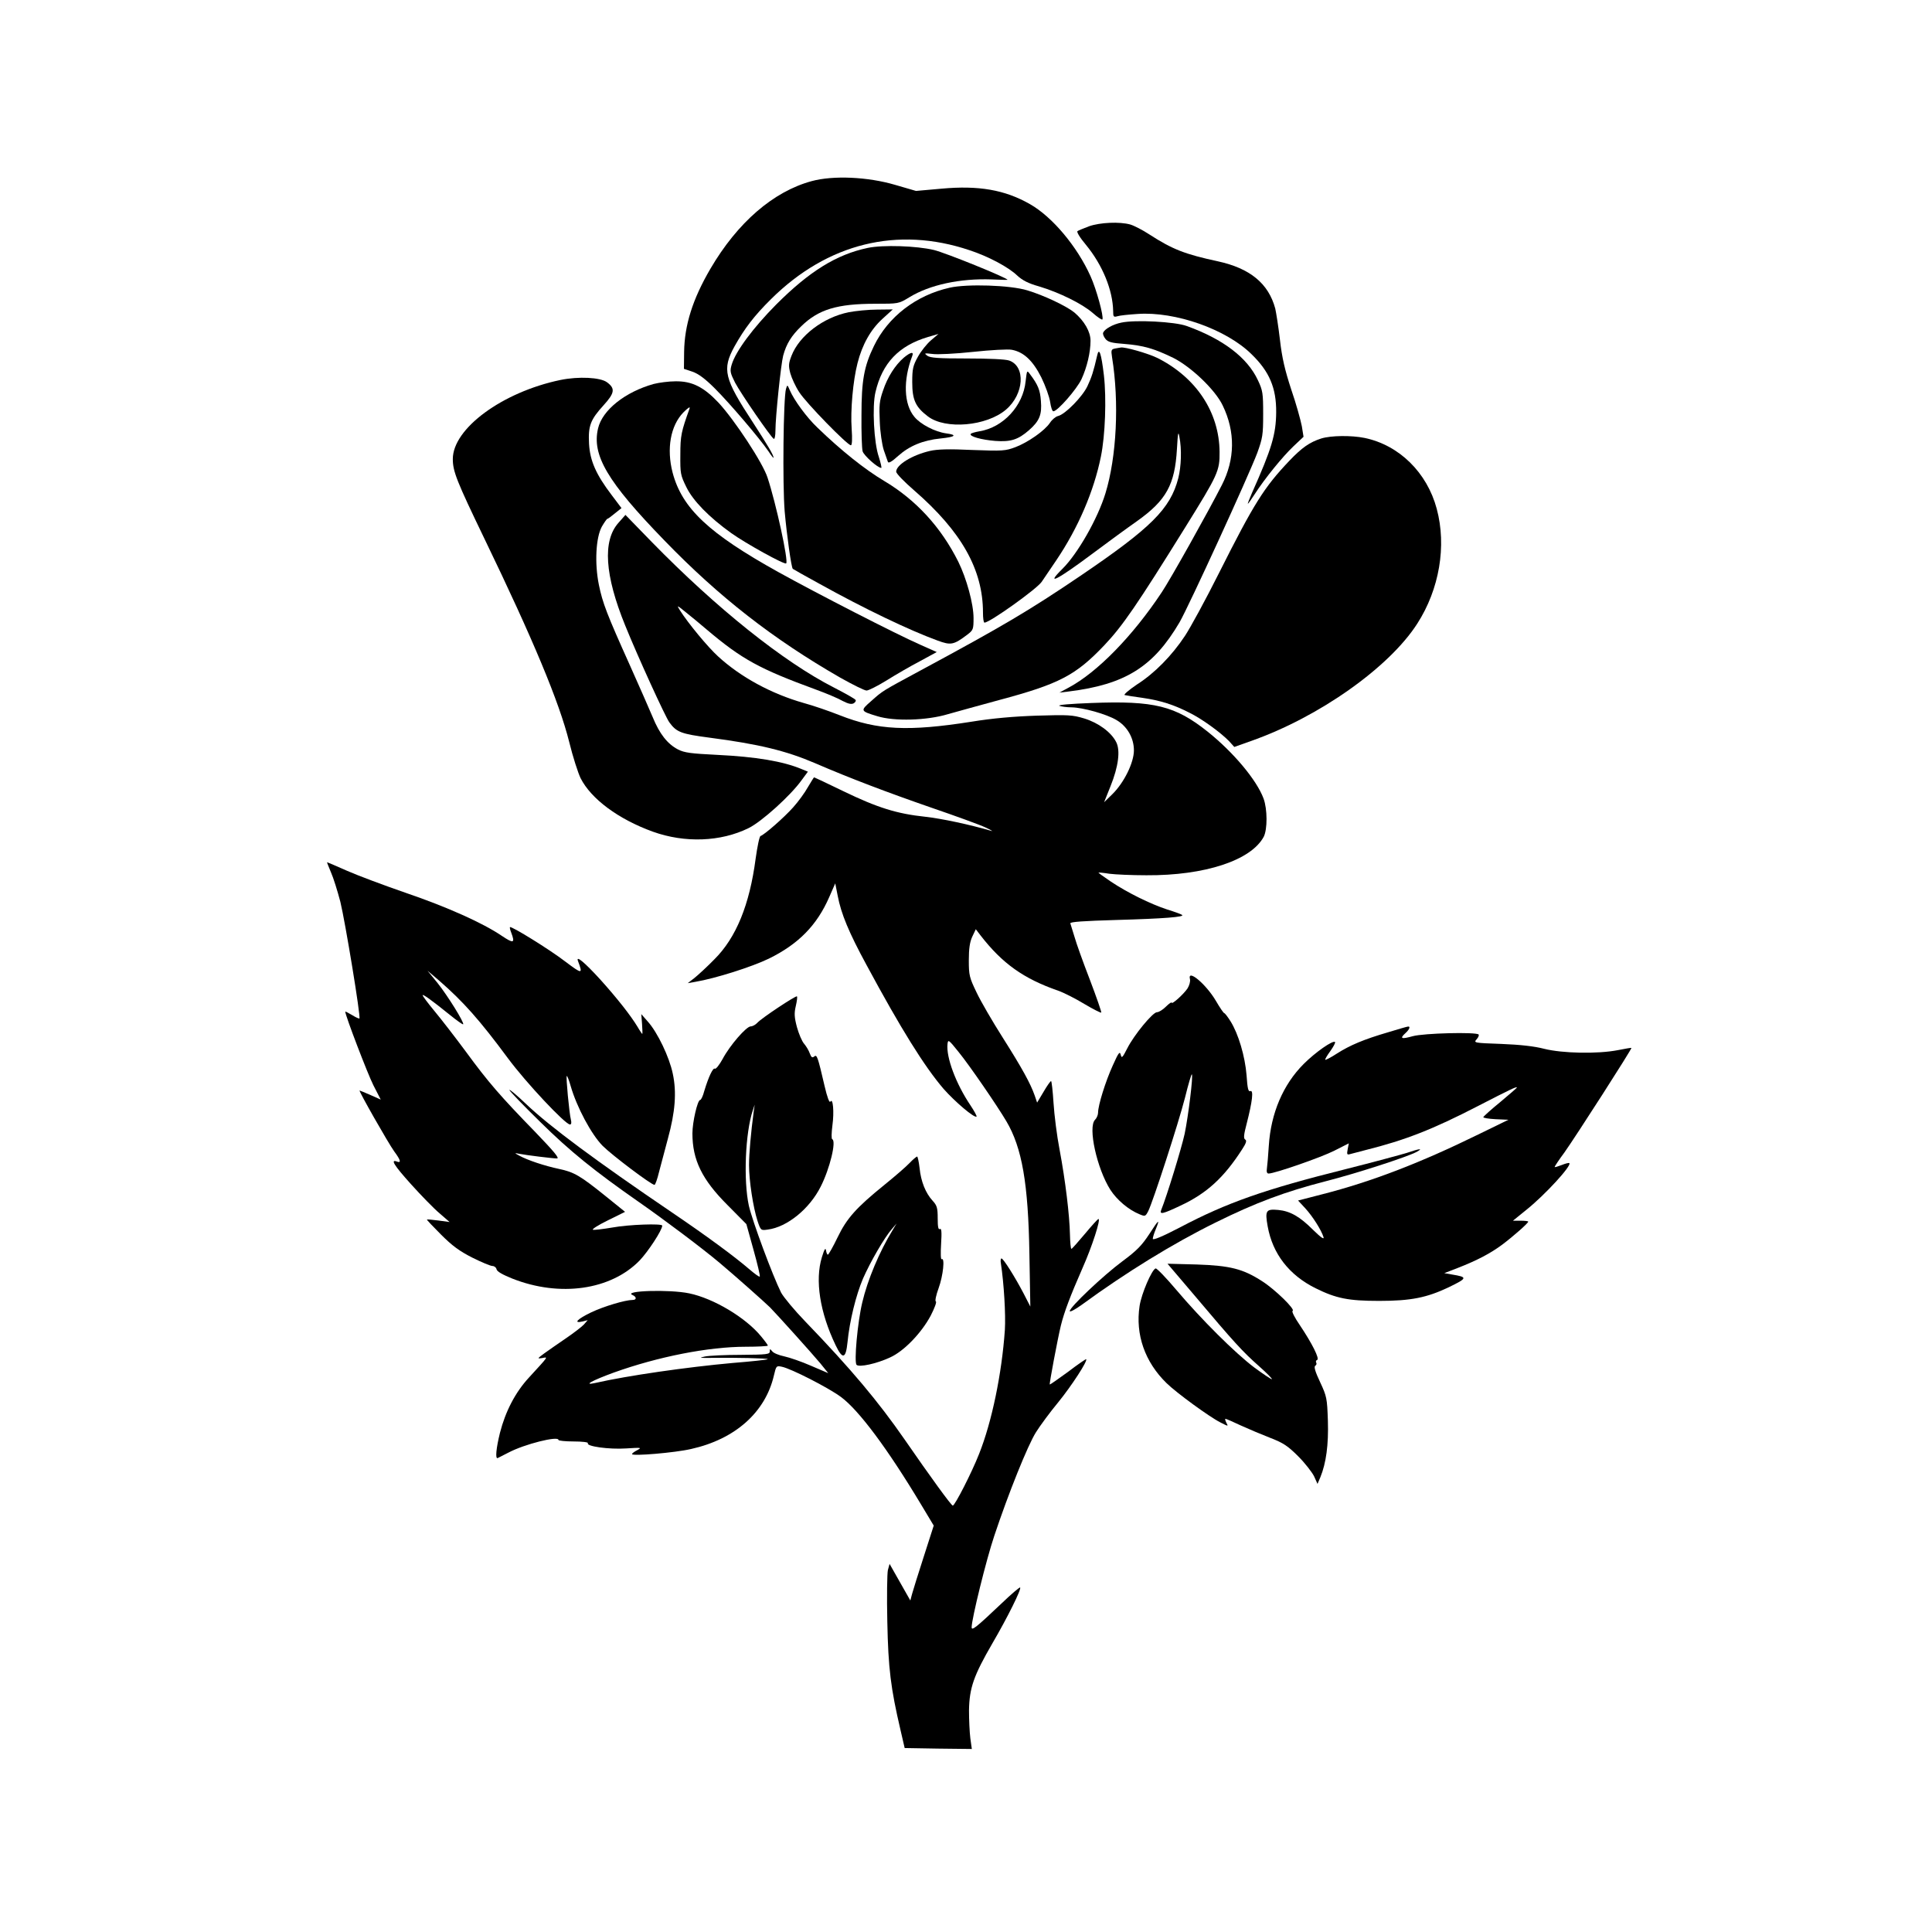 <?xml version="1.0" standalone="no"?>
<!DOCTYPE svg PUBLIC "-//W3C//DTD SVG 20010904//EN"
 "http://www.w3.org/TR/2001/REC-SVG-20010904/DTD/svg10.dtd">
<svg version="1.0" xmlns="http://www.w3.org/2000/svg"
 width="1024pt" height="1024pt" viewBox="0 0 1024 1024"
 preserveAspectRatio="xMidYMid meet">
<g transform="translate(0,1024) scale(0.1,-0.1)"
fill="#000000" stroke="none">
<path d="M4302 9280 c-203 -55 -393 -219 -537 -465 -94 -161 -137 -298 -139
-440 l-1 -90 45 -15 c32 -11 67 -37 120 -90 79 -79 236 -263 283 -332 15 -23
27 -38 27 -34 0 14 -31 66 -110 188 -152 232 -164 280 -97 402 53 95 105 163
194 251 299 296 670 387 1051 259 101 -33 207 -90 253 -134 28 -26 59 -42 116
-58 107 -32 229 -92 285 -141 26 -23 49 -38 51 -34 8 15 -32 161 -63 229 -71
158 -203 315 -321 382 -133 76 -272 100 -469 82 l-135 -12 -110 32 c-146 43
-329 51 -443 20z"/>
<path d="M5773 9041 c-28 -11 -57 -22 -62 -26 -6 -3 12 -34 45 -73 88 -107
142 -240 144 -351 0 -30 2 -33 23 -27 12 4 60 9 107 12 199 14 469 -81 603
-213 95 -92 132 -179 131 -308 -1 -118 -24 -194 -128 -427 -14 -32 -24 -58
-22 -58 2 0 19 24 37 52 52 81 147 198 205 253 l53 50 -9 56 c-6 31 -30 119
-56 194 -34 104 -49 168 -60 264 -8 69 -20 144 -25 166 -36 133 -134 213 -304
250 -176 38 -240 63 -364 143 -35 23 -80 46 -100 52 -57 16 -160 11 -218 -9z"/>
<path d="M4599 8926 c-166 -35 -309 -124 -485 -300 -122 -123 -215 -248 -236
-319 -10 -34 -8 -43 18 -95 30 -57 188 -287 205 -298 5 -3 9 17 9 44 0 72 29
351 41 397 17 63 44 106 96 156 91 89 190 119 392 119 123 0 124 0 180 34 109
67 270 101 437 95 46 -2 84 -3 84 -2 0 10 -328 143 -390 158 -92 22 -270 28
-351 11z"/>
<path d="M5033 8715 c-178 -40 -326 -154 -401 -309 -52 -107 -66 -182 -66
-366 -1 -91 2 -177 6 -192 7 -23 80 -88 99 -88 3 0 -3 26 -13 58 -26 74 -36
267 -18 343 36 155 124 247 279 293 l55 16 -40 -34 c-22 -19 -53 -58 -69 -87
-26 -47 -30 -64 -30 -134 0 -94 17 -132 83 -182 93 -71 311 -52 414 36 96 82
105 229 17 260 -19 7 -109 11 -224 11 -153 0 -195 3 -211 15 -17 13 -15 14 28
9 25 -4 123 1 216 11 93 10 186 15 205 11 63 -12 111 -57 156 -146 22 -45 43
-103 47 -131 4 -27 11 -49 17 -49 22 0 124 117 149 170 29 63 48 142 48 204 0
48 -33 105 -86 150 -42 34 -162 91 -249 117 -91 28 -320 35 -412 14z"/>
<path d="M4498 8585 c-134 -27 -262 -124 -303 -231 -16 -41 -16 -54 -6 -93 7
-25 28 -71 48 -101 36 -56 254 -280 273 -280 6 0 8 31 4 88 -7 96 7 254 31
347 25 99 70 178 131 234 l56 51 -84 -1 c-46 0 -113 -7 -150 -14z"/>
<path d="M5943 8530 c-45 -9 -88 -34 -96 -53 -3 -7 3 -22 12 -33 13 -17 33
-22 101 -27 100 -8 156 -24 259 -74 95 -48 223 -170 262 -253 67 -139 65 -284
-5 -421 -72 -141 -272 -499 -319 -569 -154 -232 -341 -423 -492 -504 l-50 -27
50 6 c298 37 448 130 587 367 50 87 366 776 412 898 28 78 31 95 31 205 0 111
-2 125 -28 180 -56 120 -185 218 -377 287 -62 23 -274 34 -347 18z"/>
<path d="M5911 8393 c-21 -4 -23 -8 -17 -46 39 -240 24 -530 -35 -722 -41
-134 -147 -320 -228 -400 -93 -92 -30 -61 156 78 76 57 184 136 241 176 154
110 199 192 210 381 5 86 7 98 13 65 13 -66 10 -157 -6 -220 -42 -162 -144
-263 -520 -518 -269 -182 -407 -264 -845 -500 -207 -112 -199 -106 -265 -165
-56 -49 -55 -51 35 -78 90 -28 263 -23 375 11 50 14 172 48 272 75 318 85 405
131 556 290 96 101 173 213 429 625 174 280 183 299 182 400 -2 210 -123 393
-328 497 -48 24 -176 61 -196 56 -3 0 -16 -3 -29 -5z"/>
<path d="M5815 8355 c-19 -83 -29 -114 -51 -161 -26 -56 -118 -150 -156 -159
-13 -3 -32 -19 -43 -36 -28 -42 -117 -104 -183 -129 -53 -20 -68 -21 -228 -15
-125 6 -186 4 -225 -5 -95 -22 -179 -74 -179 -110 0 -10 43 -54 95 -99 251
-218 365 -420 365 -648 0 -29 3 -53 8 -53 28 0 277 178 303 216 8 12 43 63 78
115 116 172 199 366 236 549 23 112 30 308 16 430 -14 119 -26 152 -36 105z"/>
<path d="M4790 8344 c-45 -39 -86 -102 -110 -175 -19 -54 -21 -79 -17 -164 2
-55 12 -122 21 -150 10 -27 19 -56 22 -63 3 -9 21 1 55 32 58 52 131 83 224
92 79 8 91 19 30 27 -59 8 -136 48 -168 87 -57 67 -61 195 -12 323 10 25 -9
21 -45 -9z"/>
<path d="M5436 8219 c-13 -130 -119 -245 -245 -265 -23 -4 -44 -10 -46 -14 -8
-13 56 -31 130 -37 81 -6 121 6 179 57 56 49 69 83 63 155 -4 58 -16 86 -58
142 -16 22 -16 21 -23 -38z"/>
<path d="M2970 8226 c-307 -64 -570 -257 -570 -419 0 -66 21 -118 167 -421
259 -536 397 -867 450 -1079 19 -78 47 -164 60 -191 56 -111 201 -218 383
-284 170 -61 360 -54 508 19 69 34 222 172 280 253 l34 46 -34 14 c-98 41
-241 65 -446 75 -140 7 -174 11 -209 29 -55 29 -97 81 -134 172 -17 41 -72
165 -121 275 -121 269 -144 328 -164 426 -23 114 -16 250 16 308 13 22 26 41
29 41 3 0 21 13 40 29 l35 28 -52 69 c-83 109 -115 182 -120 272 -5 95 7 127
77 204 59 65 63 89 18 122 -35 26 -150 32 -247 12z"/>
<path d="M3465 8205 c-151 -42 -272 -138 -295 -235 -34 -142 49 -283 351 -594
291 -301 578 -524 933 -728 66 -37 128 -68 139 -68 10 0 58 24 105 53 48 30
127 76 177 102 l90 49 -90 40 c-131 58 -542 269 -748 383 -371 206 -512 339
-562 528 -33 127 -11 249 57 319 25 25 37 33 33 21 -44 -122 -49 -144 -49
-245 -1 -100 1 -109 32 -172 35 -72 120 -159 237 -243 77 -55 284 -170 292
-161 13 12 -54 319 -99 455 -25 78 -174 304 -259 396 -79 84 -141 115 -228
114 -37 0 -88 -7 -116 -14z"/>
<path d="M4166 8179 c-14 -48 -19 -505 -7 -650 11 -124 35 -297 43 -304 2 -2
64 -37 139 -78 241 -134 480 -248 628 -302 71 -26 85 -24 159 32 30 23 32 28
32 87 0 75 -37 210 -81 299 -92 184 -225 328 -393 428 -101 60 -227 160 -354
283 -57 54 -124 146 -146 198 -13 30 -13 30 -20 7z"/>
<path d="M7003 7916 c-62 -20 -102 -48 -169 -118 -134 -141 -187 -225 -373
-595 -71 -142 -153 -292 -181 -334 -69 -104 -160 -197 -254 -257 -43 -29 -72
-54 -65 -56 8 -2 51 -9 96 -15 94 -14 162 -35 248 -79 67 -33 164 -104 209
-150 l28 -31 87 31 c360 126 734 390 883 623 117 182 156 411 103 608 -51 192
-199 338 -383 376 -70 14 -177 13 -229 -3z"/>
<path d="M3278 7469 c-85 -95 -73 -278 36 -545 65 -161 213 -485 234 -513 38
-52 62 -61 214 -81 260 -34 404 -69 558 -135 185 -80 386 -156 614 -235 131
-45 261 -92 290 -106 28 -13 42 -22 31 -18 -117 34 -262 65 -351 75 -151 16
-253 48 -433 135 -84 41 -155 74 -156 74 -2 0 -16 -24 -33 -52 -16 -29 -51
-77 -78 -107 -48 -54 -152 -145 -173 -152 -6 -2 -17 -56 -26 -120 -32 -244
-103 -419 -219 -534 -39 -40 -87 -84 -106 -99 l-35 -27 40 7 c107 18 299 79
390 123 157 77 255 177 320 326 l32 73 13 -66 c18 -95 59 -194 153 -367 181
-336 306 -537 408 -656 59 -67 164 -157 175 -147 2 3 -12 29 -32 59 -77 114
-130 255 -122 326 3 25 6 23 59 -43 58 -71 206 -287 253 -367 83 -140 116
-330 122 -702 l5 -280 -36 70 c-45 86 -107 185 -117 185 -4 0 -6 -12 -3 -27
16 -105 26 -271 21 -352 -16 -231 -69 -488 -137 -658 -38 -97 -128 -273 -139
-273 -8 0 -121 156 -255 350 -140 202 -284 374 -526 625 -59 61 -116 130 -129
154 -45 90 -152 378 -171 461 -29 134 -19 385 21 505 l10 30 -5 -35 c-15 -113
-25 -224 -25 -285 0 -83 22 -225 45 -296 17 -51 18 -51 54 -46 103 13 222 110
281 228 48 94 84 242 61 251 -5 2 -4 33 1 73 10 72 3 149 -11 126 -5 -8 -17
25 -30 81 -37 159 -41 171 -56 158 -10 -8 -15 -4 -23 17 -5 15 -19 38 -30 51
-11 12 -28 52 -38 88 -14 53 -15 74 -6 112 6 26 9 49 6 51 -5 6 -189 -116
-210 -140 -9 -10 -25 -19 -35 -19 -23 0 -111 -101 -149 -173 -17 -31 -36 -55
-41 -51 -10 6 -33 -42 -56 -118 -7 -27 -17 -48 -22 -48 -14 0 -41 -118 -41
-177 0 -141 51 -245 185 -379 l101 -102 38 -137 c21 -75 36 -139 33 -141 -3
-3 -26 14 -52 36 -81 70 -232 181 -415 305 -402 273 -646 454 -772 574 -48 46
-88 79 -88 74 0 -5 73 -81 163 -169 160 -158 290 -262 522 -424 135 -94 340
-248 430 -324 81 -68 234 -204 266 -235 41 -42 221 -242 267 -297 l42 -52 -91
39 c-50 22 -114 44 -142 50 -29 6 -58 18 -64 27 -12 14 -13 14 -13 -1 0 -15
-16 -17 -152 -18 -84 0 -171 -4 -193 -9 -33 -7 -27 -8 40 -7 114 2 299 -2 294
-7 -2 -3 -86 -12 -186 -20 -243 -22 -557 -67 -728 -106 -68 -15 -17 13 98 55
234 84 501 137 700 137 64 0 117 3 117 6 0 3 -16 25 -36 49 -81 99 -251 201
-381 228 -105 22 -355 14 -300 -9 22 -10 22 -26 0 -26 -39 0 -153 -34 -220
-66 -73 -35 -97 -60 -45 -48 l27 7 -20 -23 c-11 -12 -54 -45 -95 -73 -41 -28
-93 -64 -115 -80 -38 -28 -38 -29 -12 -25 33 6 38 14 -70 -104 -72 -78 -124
-179 -153 -292 -20 -81 -26 -140 -12 -134 4 2 30 15 57 29 85 45 265 90 265
67 0 -4 36 -8 81 -8 44 0 78 -4 75 -9 -11 -17 113 -34 202 -28 81 5 85 5 60
-9 -16 -8 -28 -17 -28 -21 0 -12 227 7 313 27 234 52 394 195 439 390 12 51
13 52 42 46 49 -10 245 -110 313 -160 95 -70 248 -275 426 -572 l66 -110 -53
-165 c-29 -90 -57 -179 -62 -198 l-9 -34 -55 97 -55 97 -9 -33 c-4 -18 -6
-141 -3 -273 5 -249 18 -352 70 -575 l22 -95 178 -3 178 -2 -8 57 c-4 32 -7
99 -7 148 2 119 25 184 124 355 80 137 155 288 147 296 -2 3 -47 -35 -98 -84
-135 -128 -159 -147 -159 -127 0 44 77 357 120 485 75 225 177 479 221 549 22
35 75 107 119 160 69 85 156 218 147 227 -1 2 -45 -28 -96 -67 -52 -38 -95
-68 -97 -67 -3 4 41 238 59 313 18 72 48 152 115 305 50 112 98 261 84 259 -4
0 -36 -36 -72 -79 -36 -43 -68 -79 -71 -79 -4 -1 -7 34 -8 77 -2 100 -24 284
-55 449 -14 72 -28 183 -32 247 -4 64 -10 116 -13 116 -4 0 -22 -26 -40 -57
l-34 -57 -13 38 c-22 63 -67 145 -169 306 -54 85 -117 193 -139 240 -38 79
-41 91 -41 170 0 62 5 96 18 125 l19 40 26 -34 c115 -148 227 -228 411 -292
29 -10 92 -42 138 -70 47 -28 87 -48 90 -46 2 3 -25 81 -60 173 -36 93 -73
196 -82 229 -10 33 -20 65 -22 71 -3 8 70 13 244 18 250 7 366 16 348 27 -5 4
-41 17 -80 29 -88 29 -210 89 -298 148 -37 25 -66 46 -65 47 2 1 28 -1 58 -6
30 -4 119 -8 196 -8 310 -2 555 79 622 204 20 39 20 146 -1 203 -37 99 -160
245 -296 354 -172 137 -283 165 -616 152 -110 -4 -182 -10 -170 -15 11 -4 40
-8 65 -8 60 -1 185 -36 237 -67 57 -33 93 -95 93 -161 0 -65 -52 -171 -114
-232 l-44 -43 34 85 c42 104 53 190 30 234 -26 52 -94 102 -169 125 -63 19
-85 20 -251 15 -121 -4 -236 -14 -346 -32 -336 -53 -499 -45 -699 34 -53 21
-139 51 -191 65 -172 49 -334 137 -454 247 -54 49 -159 176 -202 244 -18 29
-17 29 31 -10 28 -22 77 -63 110 -91 188 -159 280 -209 580 -319 55 -20 119
-47 141 -60 29 -15 46 -19 58 -13 9 5 14 13 11 18 -3 6 -55 35 -115 66 -267
136 -622 420 -965 771 l-140 144 -37 -42z"/>
<path d="M1754 5617 c13 -29 35 -100 50 -157 26 -107 109 -611 101 -618 -2 -2
-20 6 -39 18 -20 12 -36 20 -36 18 0 -20 119 -331 149 -390 l39 -76 -54 24
c-30 13 -56 24 -58 24 -7 0 152 -279 183 -322 34 -46 39 -63 16 -55 -38 15
-17 -19 73 -119 54 -60 122 -130 152 -155 l53 -46 -59 8 c-32 4 -60 7 -61 5
-2 -1 32 -37 75 -80 59 -59 97 -87 166 -122 48 -24 96 -44 106 -44 10 0 20 -8
22 -18 3 -12 34 -29 84 -49 251 -99 521 -61 674 96 45 47 120 161 120 185 0
12 -177 6 -264 -10 -48 -8 -95 -14 -103 -12 -8 2 26 24 77 49 l93 46 -99 80
c-139 112 -170 130 -249 147 -80 17 -169 47 -211 70 -28 15 -28 16 -4 11 41
-8 180 -25 202 -25 15 0 -14 35 -113 138 -187 192 -251 266 -369 427 -57 77
-132 174 -167 216 -35 42 -63 80 -63 84 0 8 45 -24 143 -103 37 -30 69 -53 72
-51 7 8 -83 153 -136 219 l-53 65 60 -51 c130 -113 216 -210 367 -414 94 -127
303 -350 328 -350 7 0 9 9 5 25 -9 35 -27 228 -22 232 2 3 12 -22 21 -54 32
-111 109 -255 169 -316 50 -50 258 -207 275 -207 4 0 15 30 24 68 10 37 31
117 47 177 39 142 47 246 26 344 -18 88 -81 219 -132 276 l-35 40 4 -52 c2
-29 3 -53 1 -53 -1 0 -13 17 -25 38 -37 61 -108 151 -197 250 -85 93 -132 132
-118 97 26 -69 22 -69 -67 -2 -83 64 -287 190 -294 183 -2 -2 1 -15 7 -30 21
-56 12 -58 -52 -15 -99 67 -288 152 -508 227 -113 39 -252 91 -309 116 -57 25
-105 46 -107 46 -2 0 8 -24 20 -53z"/>
<path d="M6307 5050 c3 -11 -3 -33 -13 -49 -20 -30 -84 -88 -84 -75 0 4 -14
-5 -31 -22 -16 -16 -37 -29 -47 -29 -22 0 -121 -120 -157 -191 -26 -51 -30
-55 -35 -34 -5 20 -12 10 -42 -57 -38 -83 -78 -211 -78 -250 0 -12 -7 -29 -16
-38 -39 -39 10 -259 81 -371 35 -54 96 -106 155 -130 29 -12 31 -12 46 17 25
50 160 465 195 602 17 70 34 126 36 123 8 -7 -19 -223 -38 -315 -17 -78 -96
-335 -124 -403 -11 -27 7 -23 102 22 139 65 230 148 327 299 21 32 25 46 16
51 -10 6 -8 25 8 86 30 117 37 178 19 171 -11 -4 -15 12 -20 84 -8 100 -43
219 -85 286 -15 24 -30 43 -33 43 -4 0 -24 30 -45 66 -52 88 -152 172 -137
114z"/>
<path d="M7358 4769 c-130 -38 -203 -69 -272 -113 -32 -21 -60 -35 -62 -33 -2
2 10 23 27 46 17 24 28 45 25 48 -11 11 -104 -54 -166 -116 -110 -110 -174
-262 -185 -433 -3 -51 -8 -105 -10 -120 -3 -19 0 -28 9 -28 32 0 277 85 348
121 l77 39 -6 -31 c-5 -27 -4 -31 13 -26 10 3 48 13 84 22 208 52 354 109 594
233 167 86 206 105 206 98 0 -2 -39 -36 -87 -76 -49 -40 -89 -76 -91 -81 -2
-4 27 -9 65 -11 l68 -3 -160 -78 c-308 -151 -565 -250 -827 -317 l-128 -33 39
-42 c39 -43 84 -114 96 -152 4 -15 -14 -2 -57 40 -69 69 -120 98 -183 104 -65
6 -71 -3 -56 -87 26 -145 113 -258 254 -328 109 -54 174 -67 337 -67 168 0
252 17 368 72 101 49 102 54 17 68 l-40 7 70 27 c105 41 175 78 237 124 61 46
138 114 138 122 0 3 -18 5 -41 5 l-40 0 74 60 c98 79 238 232 225 245 -3 3
-21 -2 -41 -10 -21 -8 -37 -13 -37 -10 0 3 23 38 52 77 57 80 359 550 355 554
-1 1 -33 -4 -72 -12 -108 -21 -294 -17 -390 7 -54 14 -128 22 -228 26 -144 5
-147 6 -131 24 10 11 14 22 11 26 -15 14 -291 7 -349 -9 -61 -17 -71 -13 -38
17 20 18 27 36 13 34 -5 0 -52 -14 -105 -30z"/>
<path d="M7455 4129 c-33 -10 -177 -49 -320 -85 -432 -108 -632 -178 -882
-310 -92 -48 -143 -69 -143 -60 0 7 7 30 15 49 25 61 17 55 -33 -23 -40 -61
-66 -88 -143 -145 -100 -74 -279 -243 -279 -264 0 -7 28 8 63 33 235 172 484
325 709 436 214 106 370 164 584 219 161 41 433 129 483 156 36 20 17 18 -54
-6z"/>
<path d="M4819 4074 c-18 -19 -77 -70 -129 -112 -152 -123 -202 -179 -251
-281 -24 -50 -47 -90 -51 -91 -4 0 -8 10 -10 23 -3 16 -9 5 -22 -37 -37 -121
-11 -291 73 -466 37 -77 54 -73 63 16 11 113 45 250 82 337 38 87 114 219 154
264 l24 28 -21 -35 c-70 -114 -133 -264 -161 -384 -25 -105 -44 -316 -30 -330
14 -14 106 6 177 39 74 33 167 130 216 222 20 39 33 73 27 75 -5 2 1 33 15 71
24 66 34 164 16 153 -5 -3 -6 31 -3 81 4 63 2 84 -6 79 -9 -5 -12 11 -12 57 0
55 -4 68 -27 93 -37 40 -62 102 -69 173 -4 34 -10 61 -13 61 -4 0 -23 -16 -42
-36z"/>
<path d="M6331 3374 c210 -249 256 -299 342 -375 43 -38 73 -69 68 -69 -5 0
-47 28 -93 62 -102 77 -279 253 -413 411 -54 64 -104 116 -110 114 -20 -6 -75
-133 -85 -199 -23 -151 28 -297 143 -409 53 -52 229 -180 285 -208 43 -22 43
-22 32 -2 -6 12 -8 21 -5 21 4 0 41 -16 83 -36 42 -19 113 -49 157 -66 67 -26
91 -42 146 -97 36 -36 73 -84 84 -106 l18 -40 15 35 c31 76 44 173 40 300 -4
119 -6 129 -41 204 -26 55 -34 82 -26 87 6 4 9 11 5 17 -3 6 -1 12 5 14 15 5
-27 88 -92 185 -27 39 -44 73 -38 75 17 6 -92 113 -161 157 -102 66 -170 83
-348 89 l-154 4 143 -168z"/>
</g>
</svg>
